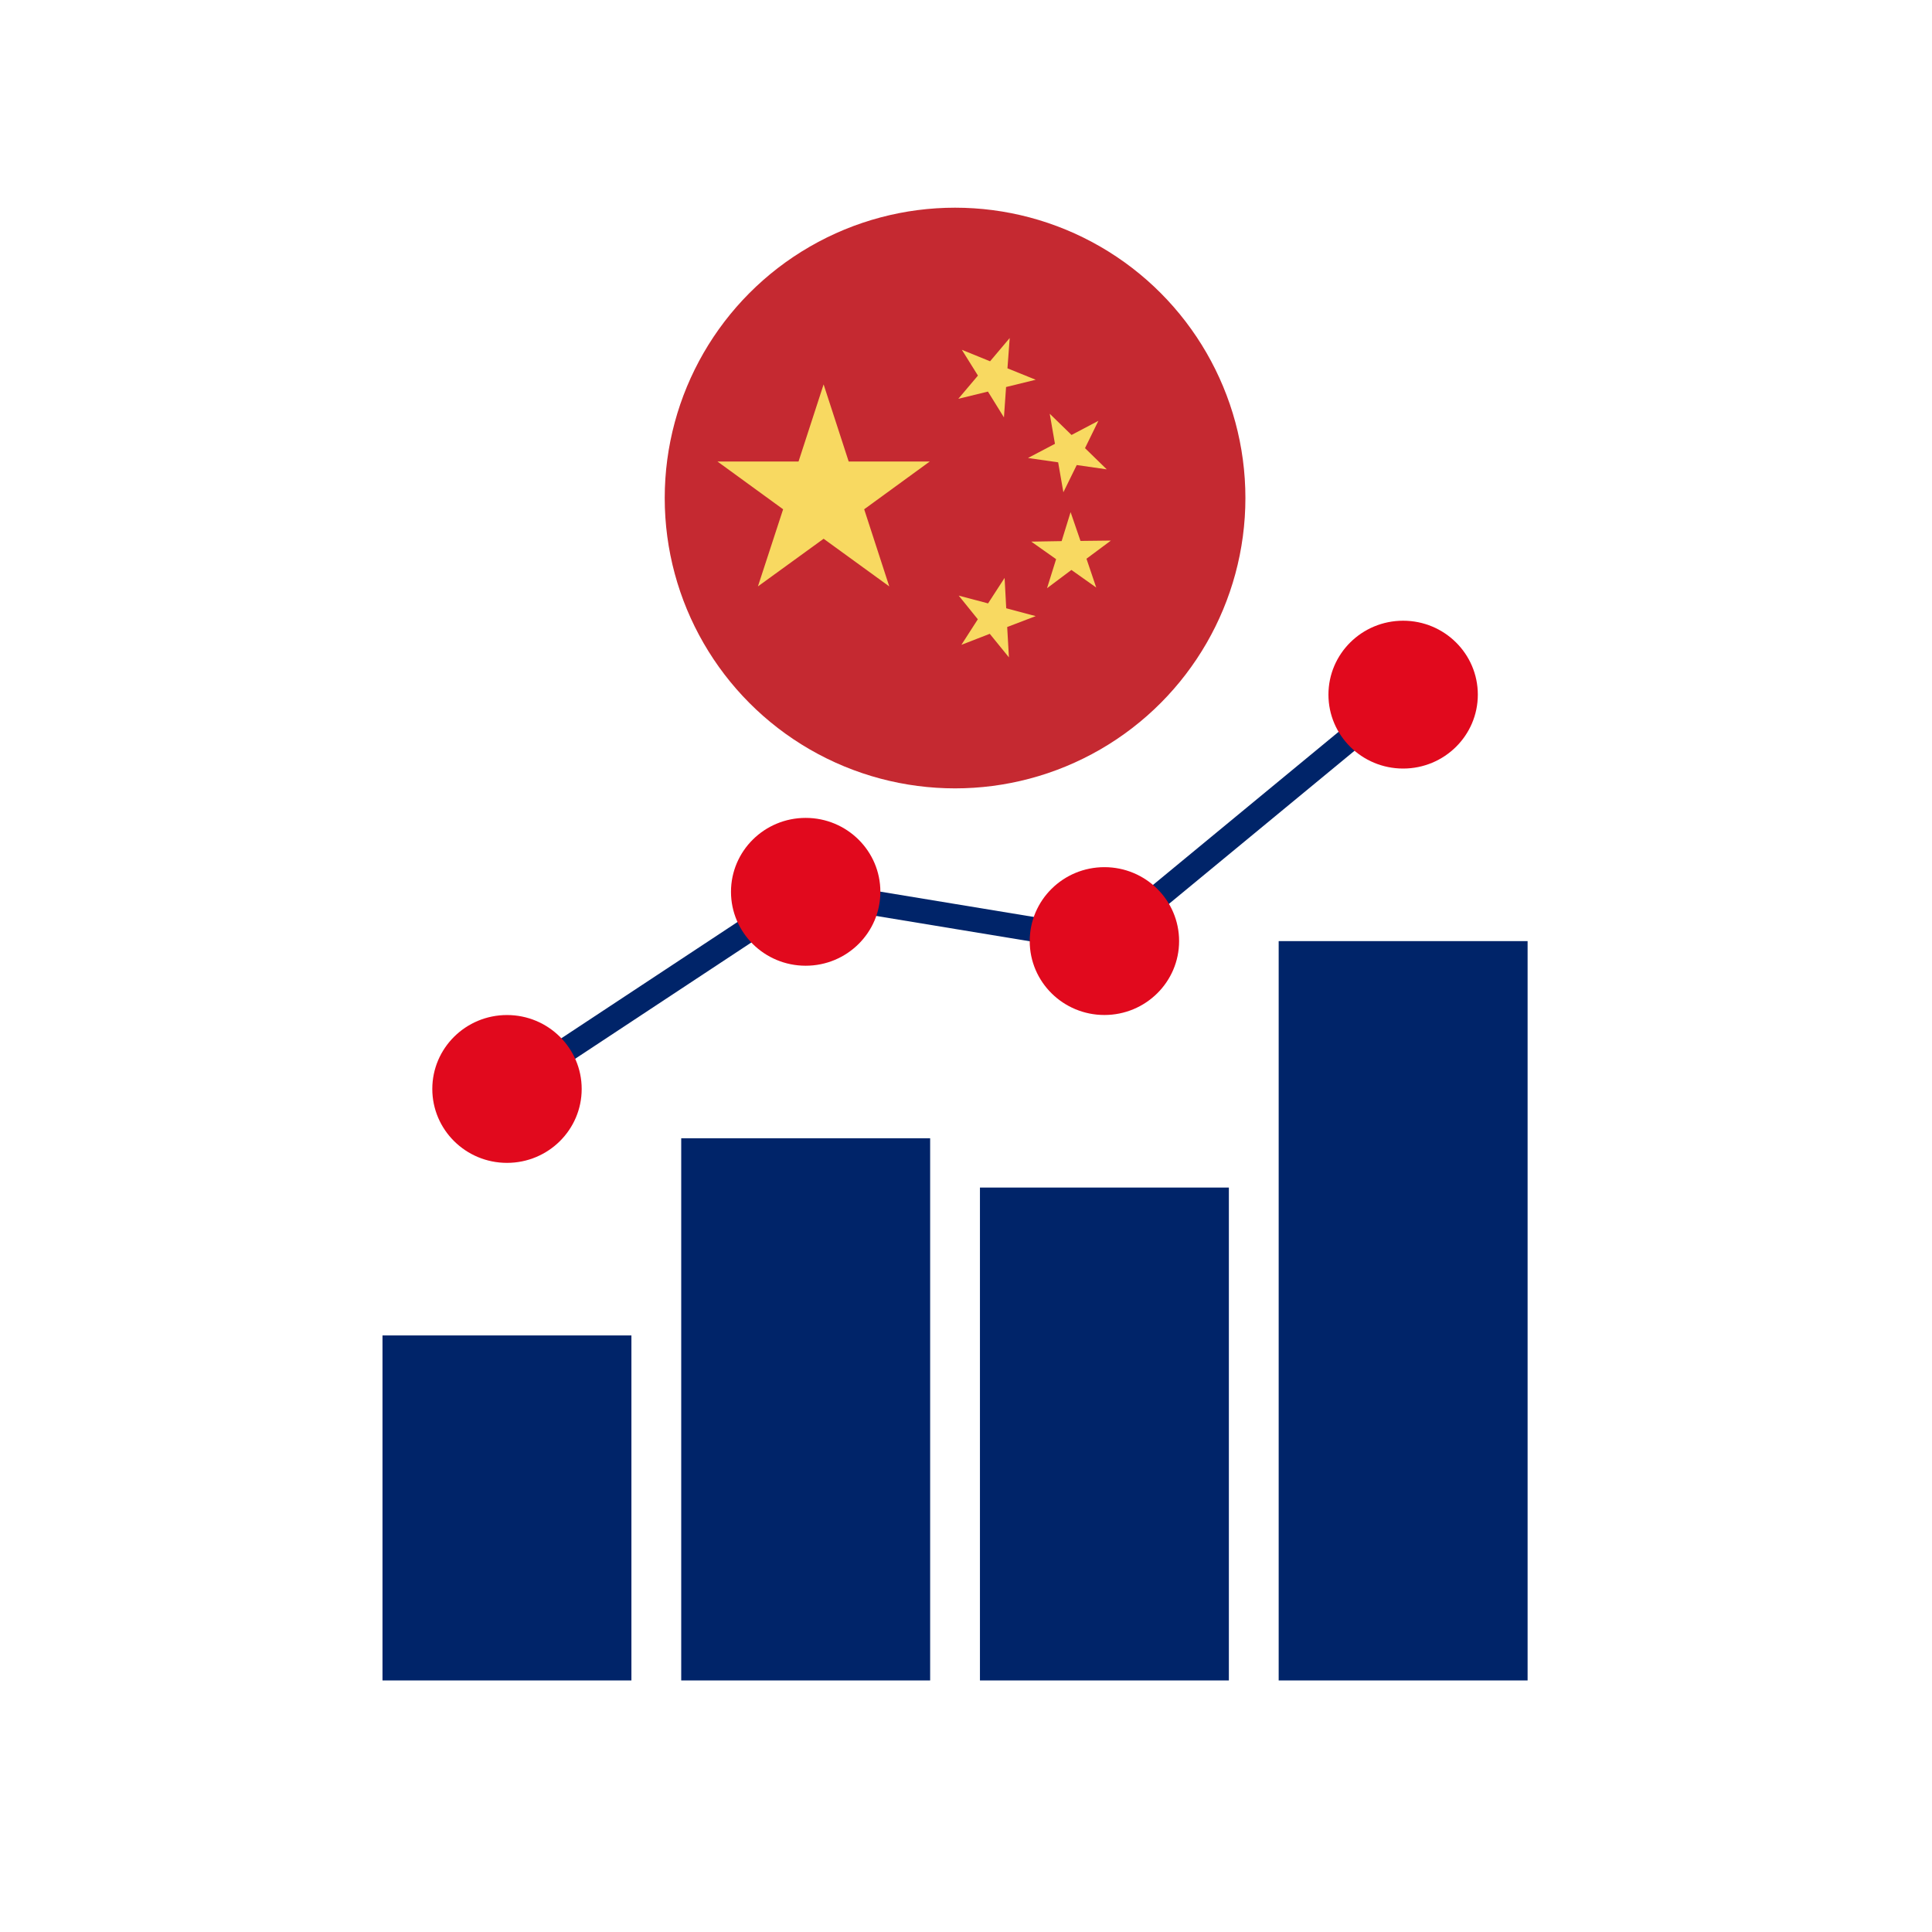 <svg id="b6a4bd31-b92a-48c9-af84-b551ef33f738" data-name="Layer 1" xmlns="http://www.w3.org/2000/svg" viewBox="0 0 50 50"><g id="b8f1111b-9788-4346-9ea8-7a926bc1c05e" data-name="f2f81607-08c2-4e97-a1ed-9a3a242446c8"><g id="ff793f0d-3ad7-47b9-b2e2-6da3478d6147" data-name="b92669fa-9438-44d2-ac3e-8a762eba8164"><rect x="17.63" y="29.458" width="6.442" height="14.032" fill="#002469"/><rect x="9.899" y="34.561" width="6.442" height="8.929" fill="#002469"/><rect x="25.361" y="30.734" width="6.442" height="12.756" fill="#002469"/><rect x="33.092" y="24.356" width="6.442" height="19.134" fill="#002469"/><polygon points="28.788 24.6 28.375 24.11 36.106 17.732 36.519 18.222 28.788 24.6" fill="#002469"/><polygon points="28.529 24.67 20.798 23.395 20.904 22.766 28.635 24.041 28.529 24.67" fill="#002469"/><polygon points="13.299 28.448 12.942 27.917 20.673 22.814 21.03 23.345 13.299 28.448" fill="#002469"/><ellipse cx="28.582" cy="24.355" rx="1.933" ry="1.913" fill="#e1091d"/><ellipse cx="20.851" cy="23.08" rx="1.933" ry="1.913" fill="#e1091d"/><ellipse cx="13.121" cy="28.182" rx="1.933" ry="1.913" fill="#e1091d"/><ellipse cx="36.313" cy="17.977" rx="1.933" ry="1.913" fill="#e1091d"/><circle cx="24.717" cy="12.889" r="7.514" fill="#c52931"/><polygon points="21.315 9.948 21.964 11.944 24.062 11.944 22.365 13.18 23.014 15.176 21.315 13.943 19.615 15.176 20.267 13.18 18.568 11.944 20.666 11.944 21.315 9.948" fill="#f8d961"/><polygon points="26.111 17.013 25.615 16.403 24.881 16.688 25.306 16.027 24.811 15.414 25.571 15.616 25.999 14.956 26.041 15.742 26.804 15.945 26.066 16.227 26.111 17.013" fill="#f8d961"/><polygon points="27.097 15.223 27.332 14.471 26.689 14.017 27.475 14.004 27.707 13.254 27.963 13.999 28.75 13.99 28.118 14.46 28.37 15.205 27.728 14.75 27.097 15.223" fill="#f8d961"/><polygon points="28.426 10.891 28.08 11.598 28.643 12.147 27.866 12.035 27.52 12.74 27.385 11.965 26.604 11.853 27.302 11.486 27.167 10.708 27.731 11.257 28.426 10.891" fill="#f8d961"/><polygon points="26.131 8.748 26.073 9.532 26.804 9.828 26.037 10.016 25.982 10.802 25.568 10.134 24.801 10.321 25.309 9.72 24.893 9.053 25.623 9.35 26.131 8.748" fill="#f8d961"/></g></g></svg>